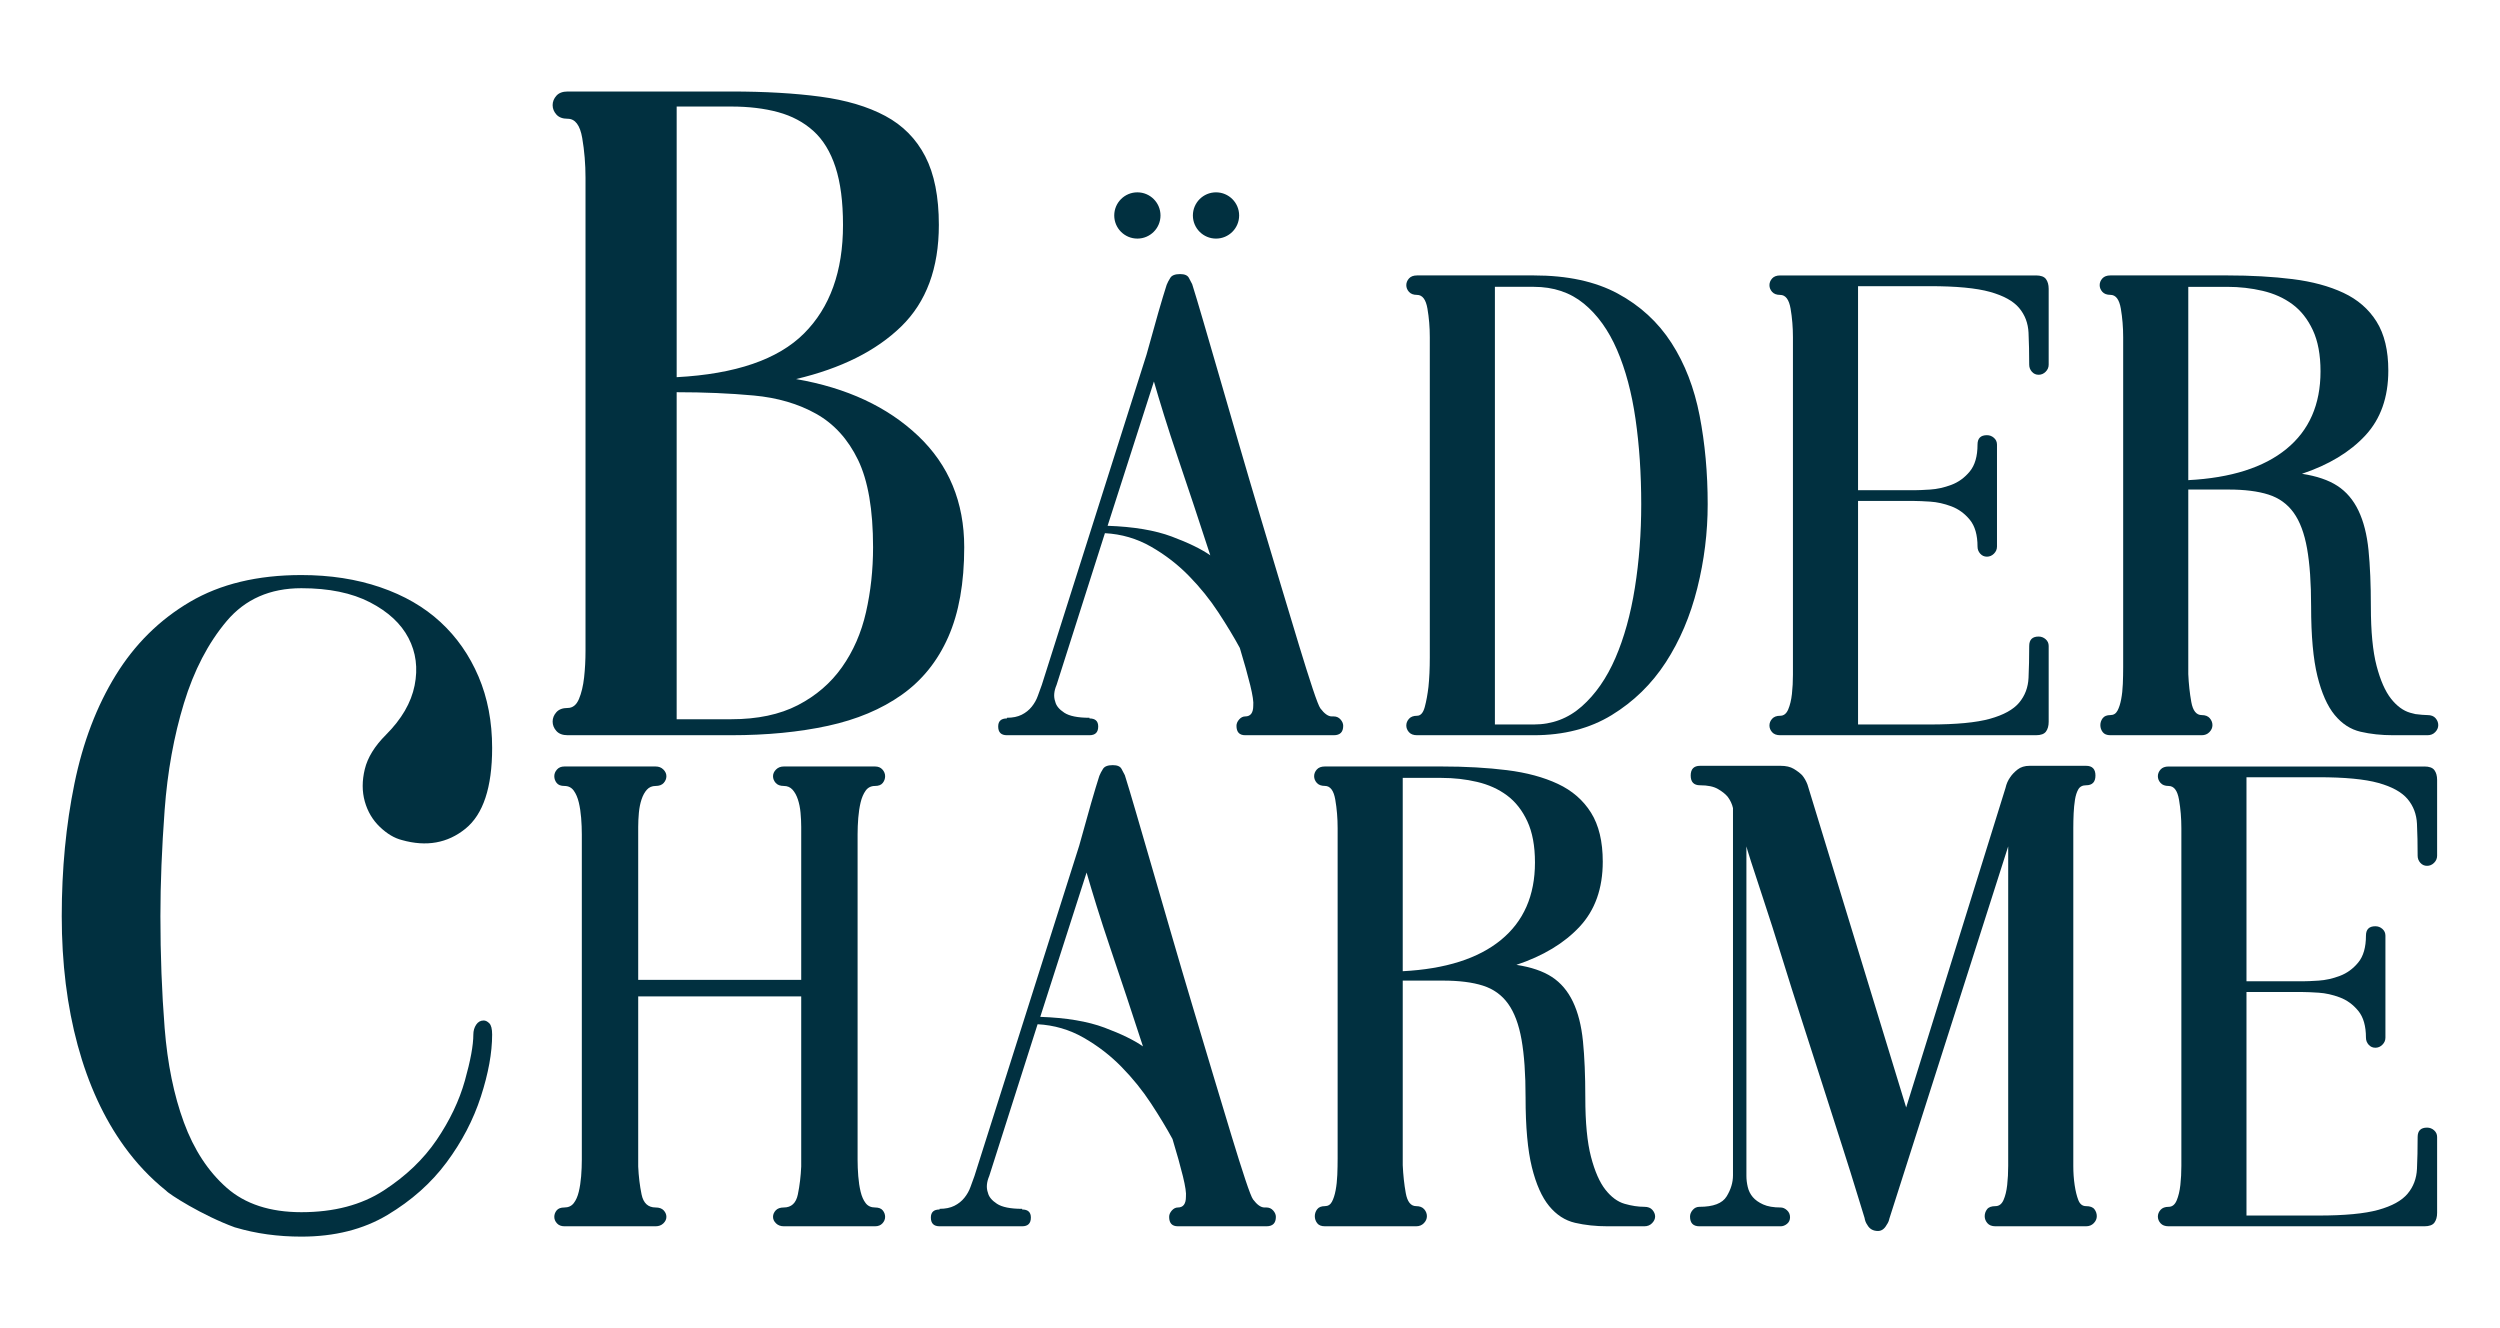 <?xml version="1.0" encoding="UTF-8" standalone="no"?>
<svg xmlns="http://www.w3.org/2000/svg" xmlns:xlink="http://www.w3.org/1999/xlink" xmlns:serif="http://www.serif.com/" width="100%" height="100%" viewBox="0 0 1280 680" version="1.1" xml:space="preserve" style="fill-rule:evenodd;clip-rule:evenodd;stroke-linejoin:round;stroke-miterlimit:2;">
  <g id="äpunkte"></g>
  <g>
    <path d="M1237.13,376.433l-11.911,0c-5.957,0 -11.489,-0.592 -16.595,-1.777c-5.107,-1.185 -9.53,-4.049 -13.269,-8.592c-3.739,-4.543 -6.685,-11.168 -8.836,-19.874c-2.152,-8.706 -3.228,-20.62 -3.228,-35.742c0,-11.914 -0.687,-21.766 -2.062,-29.556c-1.374,-7.789 -3.665,-13.918 -6.873,-18.386c-3.208,-4.468 -7.504,-7.561 -12.888,-9.279c-5.384,-1.718 -12.2,-2.578 -20.448,-2.578l-20.62,0l-0,94.51c0.229,5.041 0.744,9.795 1.546,14.262c0.802,4.468 2.578,6.702 5.327,6.702c1.833,-0 3.208,0.533 4.124,1.6c0.916,1.067 1.375,2.252 1.375,3.555c-0,1.303 -0.516,2.488 -1.547,3.555c-1.031,1.067 -2.348,1.6 -3.952,1.6l-46.739,0c-1.833,0 -3.151,-0.533 -3.953,-1.6c-0.801,-1.067 -1.202,-2.252 -1.202,-3.555c-0,-1.303 0.401,-2.488 1.202,-3.555c0.802,-1.067 2.12,-1.6 3.953,-1.6c1.603,-0 2.806,-0.744 3.608,-2.231c0.802,-1.488 1.432,-3.432 1.89,-5.835c0.459,-2.402 0.745,-5.032 0.86,-7.891c0.114,-2.858 0.171,-5.66 0.171,-8.406l0,-169.172c0,-5.034 -0.401,-9.895 -1.202,-14.585c-0.802,-4.69 -2.578,-7.034 -5.327,-7.034c-1.833,-0 -3.208,-0.515 -4.124,-1.544c-0.917,-1.03 -1.375,-2.173 -1.375,-3.432c-0,-1.258 0.458,-2.402 1.375,-3.431c0.916,-1.029 2.291,-1.544 4.124,-1.544l59.664,0c12.34,0 23.538,0.629 33.594,1.888c10.056,1.258 18.741,3.603 26.055,7.034c7.313,3.432 12.97,8.35 16.968,14.757c3.999,6.406 5.999,14.755 5.999,25.047c-0,13.726 -3.943,24.821 -11.828,33.285c-7.884,8.465 -18.682,14.985 -32.393,19.56c7.535,1.146 13.587,3.205 18.155,6.178c4.568,2.973 8.165,7.205 10.791,12.695c2.626,5.489 4.339,12.238 5.139,20.247c0.8,8.008 1.2,17.616 1.2,28.825c0,12.809 0.974,22.931 2.921,30.367c1.948,7.435 4.411,13.04 7.389,16.815c2.979,3.775 6.244,6.178 9.795,7.207c0.914,0.265 1.817,0.496 2.709,0.692c2.494,0.318 4.79,0.508 6.191,0.508c1.833,-0 3.208,0.533 4.124,1.6c0.917,1.067 1.375,2.252 1.375,3.555c-0,1.303 -0.516,2.488 -1.547,3.555c-1.031,1.067 -2.348,1.6 -3.952,1.6l-5.753,0Zm-116.73,-130.595c21.884,-1.146 38.638,-6.473 50.264,-15.981c11.626,-9.508 17.439,-22.739 17.439,-39.694c-0,-8.477 -1.311,-15.522 -3.934,-21.136c-2.622,-5.613 -6.098,-10.023 -10.428,-13.231c-4.33,-3.208 -9.402,-5.499 -15.215,-6.873c-5.814,-1.375 -11.913,-2.062 -18.296,-2.062l-19.83,-0l-0,98.977Z" style="fill:#013040;"></path>
    <path d="M120.638,628.5c-0.095,-0.018 -0.195,-0.022 -0.287,-0.055c-16.833,-6.113 -34.062,-17.225 -35.244,-18.775c-8.041,-6.432 -15.207,-14.002 -21.497,-22.712c-10.425,-14.434 -18.363,-31.675 -23.816,-51.722c-5.453,-20.048 -8.18,-42.1 -8.18,-66.157c0,-24.057 2.165,-46.671 6.496,-67.841c4.33,-21.17 11.387,-39.694 21.17,-55.571c9.783,-15.878 22.453,-28.388 38.01,-37.529c15.557,-9.142 34.562,-13.713 57.015,-13.713c14.755,0 28.227,2.085 40.416,6.255c12.189,4.17 22.453,10.104 30.793,17.802c8.339,7.698 14.835,17.001 19.486,27.906c4.651,10.906 6.976,23.095 6.976,36.567c0,20.208 -4.57,34.001 -13.712,41.378c-9.142,7.378 -19.967,9.302 -32.477,5.774c-3.849,-0.963 -7.618,-3.208 -11.307,-6.736c-3.689,-3.529 -6.255,-7.859 -7.698,-12.991c-1.444,-5.132 -1.444,-10.665 -0,-16.599c1.443,-5.934 5.052,-11.788 10.826,-17.562c8.019,-8.019 12.91,-16.439 14.674,-25.26c1.764,-8.821 0.722,-16.92 -3.127,-24.297c-3.849,-7.378 -10.425,-13.472 -19.727,-18.284c-9.302,-4.811 -21.01,-7.217 -35.123,-7.217c-16.038,0 -28.788,5.613 -38.251,16.84c-9.462,11.227 -16.759,25.26 -21.892,42.1c-5.132,16.84 -8.42,35.043 -9.863,54.609c-1.443,19.567 -2.165,37.69 -2.165,54.369c-0,19.887 0.722,38.972 2.165,57.256c1.443,18.283 4.731,34.401 9.863,48.354c5.133,13.953 12.43,25.1 21.892,33.439c9.463,8.34 22.213,12.51 38.251,12.51c16.679,0 30.713,-3.689 42.1,-11.066c11.387,-7.378 20.448,-16.038 27.184,-25.982c6.736,-9.943 11.547,-20.047 14.434,-30.311c2.887,-10.265 4.331,-18.123 4.331,-23.576c-0,-1.925 0.481,-3.609 1.443,-5.052c0.962,-1.444 2.245,-2.165 3.849,-2.165c0.962,-0 1.925,0.481 2.887,1.443c0.962,0.962 1.443,2.887 1.443,5.774c0,9.302 -1.924,19.887 -5.773,31.755c-3.849,11.868 -9.703,23.095 -17.562,33.68c-7.859,10.585 -17.963,19.566 -30.312,26.944c-12.349,7.377 -27.024,11.066 -44.024,11.066c-12.043,-0 -23.265,-1.549 -33.667,-4.648Z" style="fill:#013040;"></path>
    <path d="M326.759,510.148l0,87.12c0.229,5.041 0.802,9.795 1.719,14.263c0.916,4.468 3.322,6.701 7.217,6.701c1.833,0 3.207,0.498 4.124,1.493c0.916,0.995 1.374,2.102 1.374,3.319c0,1.217 -0.515,2.323 -1.546,3.318c-1.031,0.996 -2.349,1.493 -3.952,1.493l-46.74,0c-1.603,0 -2.864,-0.497 -3.78,-1.493c-0.916,-0.995 -1.375,-2.101 -1.375,-3.318c0,-1.217 0.401,-2.324 1.203,-3.319c0.802,-0.995 2.119,-1.493 3.952,-1.493c2.062,0 3.666,-0.745 4.812,-2.236c1.145,-1.491 2.005,-3.441 2.577,-5.851c0.573,-2.409 0.974,-5.048 1.203,-7.917c0.229,-2.87 0.344,-5.681 0.344,-8.434l-0,-166.605c-0,-2.753 -0.115,-5.563 -0.344,-8.431c-0.229,-2.867 -0.63,-5.507 -1.203,-7.918c-0.572,-2.411 -1.432,-4.419 -2.577,-6.025c-1.146,-1.605 -2.75,-2.408 -4.812,-2.408c-1.833,-0 -3.15,-0.516 -3.952,-1.547c-0.802,-1.031 -1.203,-2.176 -1.203,-3.436c0,-1.261 0.459,-2.406 1.375,-3.437c0.916,-1.031 2.177,-1.547 3.78,-1.547l46.74,0c1.603,0 2.921,0.516 3.952,1.547c1.031,1.031 1.546,2.176 1.546,3.437c0,1.26 -0.458,2.405 -1.374,3.436c-0.917,1.031 -2.291,1.547 -4.124,1.547c-1.833,-0 -3.322,0.63 -4.468,1.89c-1.146,1.26 -2.062,2.921 -2.749,4.983c-0.688,2.062 -1.146,4.353 -1.375,6.874c-0.229,2.52 -0.344,4.926 -0.344,7.217l0,78.335l83.465,0l0,-78.335c0,-2.291 -0.115,-4.697 -0.344,-7.217c-0.229,-2.521 -0.687,-4.812 -1.374,-6.874c-0.688,-2.062 -1.604,-3.723 -2.75,-4.983c-1.145,-1.26 -2.634,-1.89 -4.467,-1.89c-1.833,-0 -3.208,-0.516 -4.124,-1.547c-0.917,-1.031 -1.375,-2.176 -1.375,-3.436c-0,-1.261 0.515,-2.406 1.546,-3.437c1.031,-1.031 2.349,-1.547 3.953,-1.547l46.739,0c1.604,0 2.864,0.516 3.78,1.547c0.917,1.031 1.375,2.176 1.375,3.437c-0,1.26 -0.401,2.405 -1.203,3.436c-0.802,1.031 -2.119,1.547 -3.952,1.547c-2.062,-0 -3.666,0.803 -4.811,2.408c-1.146,1.606 -2.005,3.614 -2.578,6.025c-0.573,2.411 -0.974,5.051 -1.203,7.918c-0.229,2.868 -0.344,5.678 -0.344,8.431l0,166.605c0,2.753 0.115,5.564 0.344,8.434c0.229,2.869 0.63,5.508 1.203,7.917c0.573,2.41 1.432,4.36 2.578,5.851c1.145,1.491 2.749,2.236 4.811,2.236c1.833,0 3.15,0.498 3.952,1.493c0.802,0.995 1.203,2.102 1.203,3.319c-0,1.217 -0.458,2.323 -1.375,3.318c-0.916,0.996 -2.176,1.493 -3.78,1.493l-46.739,0c-1.604,0 -2.922,-0.497 -3.953,-1.493c-1.031,-0.995 -1.546,-2.101 -1.546,-3.318c-0,-1.217 0.458,-2.324 1.375,-3.319c0.916,-0.995 2.291,-1.493 4.124,-1.493c3.895,0 6.3,-2.233 7.217,-6.701c0.916,-4.468 1.489,-9.222 1.718,-14.263l0,-87.12l-83.465,-0Z" style="fill:#013040;"></path>
    <path d="M648.436,618.232c1.374,0 2.52,0.516 3.436,1.547c0.917,1.031 1.375,2.119 1.375,3.265c0,3.207 -1.604,4.811 -4.811,4.811l-45.365,0c-2.978,0 -4.468,-1.604 -4.468,-4.811c0,-1.146 0.459,-2.234 1.375,-3.265c0.916,-1.031 1.947,-1.547 3.093,-1.547c2.749,0 4.124,-1.832 4.124,-5.498c0.229,-1.833 -0.286,-5.327 -1.546,-10.482c-1.261,-5.155 -3.036,-11.513 -5.327,-19.074c-2.979,-5.499 -6.645,-11.57 -10.998,-18.215c-4.353,-6.644 -9.394,-12.887 -15.121,-18.73c-5.728,-5.842 -12.201,-10.825 -19.418,-14.949c-7.217,-4.124 -15.064,-6.416 -23.541,-6.874l-24.745,77.67c-1.374,3.207 -1.603,6.071 -0.687,8.592c0.458,2.062 2.005,3.952 4.64,5.67c2.634,1.719 6.93,2.578 12.887,2.578l0,0.343c2.979,0 4.468,1.375 4.468,4.125c-0,2.978 -1.489,4.467 -4.468,4.467l-42.271,0c-2.979,0 -4.468,-1.489 -4.468,-4.467c-0,-2.75 1.489,-4.125 4.468,-4.125l-0,-0.343c2.978,-0 5.498,-0.516 7.56,-1.547c2.062,-1.031 3.781,-2.405 5.156,-4.124c1.374,-1.718 2.405,-3.551 3.093,-5.499c0.687,-1.947 1.374,-3.837 2.062,-5.67l53.612,-169.086c4.583,-16.726 8.019,-28.64 10.31,-35.742c0.459,-1.146 1.089,-2.349 1.891,-3.609c0.802,-1.26 2.463,-1.89 4.983,-1.89c2.291,-0 3.78,0.63 4.468,1.89c0.687,1.26 1.26,2.349 1.718,3.265c1.375,4.353 3.265,10.654 5.671,18.902c2.405,8.248 5.155,17.699 8.248,28.353c3.093,10.654 6.415,22.109 9.966,34.367c3.551,12.258 7.16,24.515 10.826,36.773c3.666,12.257 7.217,24.114 10.654,35.57c3.436,11.456 6.529,21.708 9.279,30.758c2.749,9.05 5.098,16.497 7.045,22.339c1.947,5.842 3.265,9.222 3.952,10.138c2.062,2.75 4.01,4.124 5.843,4.124l1.031,0Zm-115.818,-97.602c13.289,0.458 24.229,2.291 32.821,5.498c8.592,3.208 15.179,6.416 19.761,9.623c-2.749,-8.477 -5.556,-17.011 -8.42,-25.603c-2.864,-8.592 -5.613,-16.783 -8.248,-24.573c-2.635,-7.79 -4.983,-15.007 -7.045,-21.651c-2.062,-6.644 -3.781,-12.372 -5.155,-17.184l-23.714,73.89Z" style="fill:#013040;"></path>
    <path d="M841.923,617.889c1.833,-0 3.207,0.534 4.124,1.603c0.916,1.068 1.374,2.195 1.374,3.38c0,1.185 -0.515,2.312 -1.546,3.38c-1.031,1.069 -2.349,1.603 -3.952,1.603l-18.902,0c-5.957,0 -11.489,-0.592 -16.596,-1.777c-5.107,-1.185 -9.53,-4.049 -13.269,-8.592c-3.739,-4.543 -6.684,-11.168 -8.836,-19.874c-2.151,-8.706 -3.227,-20.62 -3.227,-35.742c-0,-11.914 -0.688,-21.766 -2.062,-29.555c-1.375,-7.79 -3.666,-13.919 -6.874,-18.387c-3.207,-4.468 -7.503,-7.561 -12.887,-9.279c-5.384,-1.718 -12.201,-2.577 -20.449,-2.577l-20.62,-0l-0,94.509c0.229,5.041 0.745,9.795 1.546,14.262c0.802,4.468 2.578,6.702 5.327,6.702c1.833,0 3.208,0.533 4.124,1.6c0.917,1.067 1.375,2.252 1.375,3.555c0,1.303 -0.515,2.488 -1.546,3.555c-1.031,1.067 -2.349,1.6 -3.953,1.6l-46.739,0c-1.833,0 -3.15,-0.533 -3.952,-1.6c-0.802,-1.067 -1.203,-2.252 -1.203,-3.555c0,-1.303 0.401,-2.488 1.203,-3.555c0.802,-1.067 2.119,-1.6 3.952,-1.6c1.604,0 2.807,-0.744 3.609,-2.231c0.802,-1.488 1.432,-3.432 1.89,-5.834c0.458,-2.403 0.744,-5.033 0.859,-7.891c0.115,-2.859 0.172,-5.661 0.172,-8.407l-0,-169.172c-0,-5.034 -0.401,-9.895 -1.203,-14.585c-0.802,-4.689 -2.578,-7.034 -5.327,-7.034c-1.833,-0 -3.208,-0.515 -4.124,-1.544c-0.916,-1.029 -1.375,-2.173 -1.375,-3.431c0,-1.259 0.459,-2.403 1.375,-3.432c0.916,-1.029 2.291,-1.544 4.124,-1.544l59.665,0c12.34,0 23.538,0.629 33.594,1.888c10.055,1.258 18.74,3.603 26.054,7.034c7.314,3.432 12.97,8.35 16.969,14.757c3.999,6.406 5.998,14.755 5.998,25.047c0,13.726 -3.942,24.821 -11.827,33.286c-7.885,8.464 -18.683,14.984 -32.394,19.559c7.536,1.146 13.588,3.205 18.156,6.178c4.568,2.973 8.165,7.205 10.79,12.695c2.626,5.49 4.339,12.239 5.139,20.247c0.801,8.008 1.201,17.617 1.201,28.825c-0,12.809 0.973,22.931 2.921,30.367c1.947,7.435 4.41,13.041 7.389,16.816c2.978,3.775 6.243,6.177 9.794,7.206c3.552,1.029 6.931,1.544 10.139,1.544Zm-123.722,-120.629c21.884,-1.145 38.639,-6.472 50.265,-15.981c11.625,-9.508 17.438,-22.739 17.438,-39.694c0,-8.477 -1.311,-15.522 -3.933,-21.135c-2.622,-5.614 -6.099,-10.024 -10.428,-13.232c-4.33,-3.207 -9.402,-5.499 -15.216,-6.873c-5.814,-1.375 -11.912,-2.062 -18.295,-2.062l-19.831,-0l-0,98.977Z" style="fill:#013040;"></path>
    <path d="M1068.06,617.545c2.062,0 3.494,0.533 4.296,1.6c0.802,1.067 1.203,2.252 1.203,3.555c0,1.303 -0.515,2.488 -1.546,3.555c-1.031,1.067 -2.349,1.6 -3.953,1.6l-46.395,0c-1.833,0 -3.208,-0.533 -4.124,-1.6c-0.917,-1.067 -1.375,-2.252 -1.375,-3.555c0,-1.303 0.401,-2.488 1.203,-3.555c0.802,-1.067 2.234,-1.6 4.296,-1.6c1.833,0 3.207,-1.031 4.124,-3.093c0.916,-2.062 1.546,-4.64 1.89,-7.733c0.344,-3.093 0.516,-6.357 0.516,-9.794l-0,-163.588l-60.83,190.566c-0.229,1.178 -0.688,2.237 -1.375,3.179c-1.146,2.119 -2.635,3.179 -4.468,3.179c-2.52,-0 -4.353,-1.062 -5.498,-3.184c-0.688,-0.942 -1.146,-2.121 -1.375,-3.539c-0.687,-2.123 -2.005,-6.402 -3.952,-12.837c-1.948,-6.435 -4.411,-14.292 -7.389,-23.571c-2.979,-9.279 -6.244,-19.475 -9.795,-30.587c-3.551,-11.112 -7.16,-22.338 -10.826,-33.679c-3.665,-11.342 -7.159,-22.396 -10.482,-33.165c-3.322,-10.768 -6.357,-20.276 -9.107,-28.524c-2.749,-8.249 -4.926,-14.893 -6.53,-19.933c-1.603,-5.041 -2.405,-7.676 -2.405,-7.905l-0,168.743c-0,1.833 0.229,3.723 0.687,5.67c0.458,1.948 1.317,3.666 2.578,5.156c1.26,1.489 3.035,2.749 5.326,3.78c2.292,1.031 5.27,1.546 8.936,1.546c1.146,0 2.234,0.476 3.265,1.426c1.031,0.951 1.546,2.138 1.546,3.563c0,1.425 -0.515,2.553 -1.546,3.386c-1.031,0.832 -2.119,1.248 -3.265,1.248l-41.584,0c-3.208,0 -4.812,-1.661 -4.812,-4.983c0,-1.185 0.459,-2.312 1.375,-3.38c0.916,-1.069 2.062,-1.603 3.437,-1.603c7.102,-0 11.742,-1.773 13.918,-5.319c2.177,-3.546 3.265,-7.148 3.265,-10.807l0,-188.031c-0.458,-2.062 -1.374,-4.008 -2.749,-5.837c-1.146,-1.371 -2.807,-2.686 -4.983,-3.944c-2.177,-1.259 -5.213,-1.888 -9.108,-1.888c-3.207,0 -4.811,-1.661 -4.811,-4.983c-0,-3.322 1.604,-4.983 4.811,-4.983l41.241,-0c2.749,-0 4.983,0.515 6.702,1.546c1.718,1.031 3.15,2.119 4.295,3.265c1.146,1.375 2.062,2.979 2.75,4.811l50.52,165.306l50.863,-163.587c0.458,-2.062 1.26,-3.895 2.406,-5.499c0.916,-1.375 2.176,-2.692 3.78,-3.952c1.604,-1.26 3.666,-1.89 6.186,-1.89l28.868,-0c3.208,-0 4.812,1.661 4.812,4.983c-0,3.322 -1.604,4.983 -4.812,4.983c-1.832,0 -3.15,0.687 -3.952,2.059c-0.802,1.373 -1.374,3.146 -1.718,5.319c-0.344,2.173 -0.573,4.518 -0.687,7.035c-0.115,2.517 -0.172,5.031 -0.172,7.545l-0,172.939c-0,3.431 0.229,6.691 0.687,9.778c0.458,3.088 1.088,5.661 1.89,7.719c0.802,2.059 2.12,3.088 3.952,3.088Z" style="fill:#013040;"></path>
    <path d="M1241.27,392.44c2.52,0 4.238,0.63 5.155,1.891c0.916,1.26 1.375,2.921 1.375,4.983l-0,38.835c-0,1.374 -0.516,2.577 -1.547,3.608c-1.031,1.031 -2.234,1.547 -3.608,1.547c-1.375,-0 -2.521,-0.516 -3.437,-1.547c-0.917,-1.031 -1.375,-2.234 -1.375,-3.608c0,-5.957 -0.114,-11.399 -0.344,-16.325c-0.229,-4.926 -1.832,-9.164 -4.811,-12.716c-2.978,-3.551 -7.962,-6.3 -14.95,-8.248c-6.988,-1.947 -17.241,-2.921 -30.758,-2.921l-36.773,0l-0,104.476l28.868,0c1.833,0 4.525,-0.114 8.077,-0.343c3.551,-0.23 7.159,-1.032 10.825,-2.406c3.666,-1.375 6.816,-3.666 9.451,-6.874c2.635,-3.207 3.952,-7.79 3.952,-13.746c0,-3.208 1.604,-4.812 4.812,-4.812c1.375,0 2.577,0.458 3.608,1.375c1.031,0.916 1.547,2.062 1.547,3.437l-0,52.238c-0,1.374 -0.516,2.577 -1.547,3.608c-1.031,1.031 -2.233,1.547 -3.608,1.547c-1.375,-0 -2.52,-0.516 -3.437,-1.547c-0.916,-1.031 -1.375,-2.234 -1.375,-3.608c0,-5.957 -1.317,-10.54 -3.952,-13.747c-2.635,-3.208 -5.785,-5.499 -9.451,-6.874c-3.666,-1.374 -7.274,-2.176 -10.825,-2.405c-3.552,-0.23 -6.244,-0.344 -8.077,-0.344l-28.868,-0l-0,114.442l36.773,0c13.517,0 23.77,-0.973 30.758,-2.921c6.988,-1.947 11.972,-4.697 14.95,-8.248c2.979,-3.551 4.582,-7.79 4.811,-12.716c0.23,-4.926 0.344,-10.367 0.344,-16.324c0,-3.208 1.604,-4.811 4.812,-4.811c1.374,-0 2.577,0.458 3.608,1.374c1.031,0.917 1.547,2.062 1.547,3.437l-0,38.835c-0,2.062 -0.459,3.723 -1.375,4.983c-0.917,1.26 -2.635,1.89 -5.155,1.89l-130.939,0c-1.833,0 -3.208,-0.515 -4.124,-1.546c-0.916,-1.031 -1.375,-2.177 -1.375,-3.437c0,-1.26 0.459,-2.406 1.375,-3.437c0.916,-1.031 2.291,-1.546 4.124,-1.546c1.833,-0 3.208,-1.089 4.124,-3.265c0.917,-2.177 1.547,-4.812 1.89,-7.905c0.344,-3.093 0.516,-6.357 0.516,-9.794l-0,-172.867c-0,-5.04 -0.401,-9.909 -1.203,-14.606c-0.802,-4.697 -2.578,-7.045 -5.327,-7.045c-1.833,-0 -3.208,-0.516 -4.124,-1.547c-0.916,-1.031 -1.375,-2.176 -1.375,-3.436c0,-1.261 0.459,-2.406 1.375,-3.437c0.916,-1.031 2.291,-1.547 4.124,-1.547l130.939,0Z" style="fill:#013040;"></path>
    <path d="M407.56,194.081c25.982,4.491 46.831,14.194 62.549,29.109c15.717,14.915 23.575,33.92 23.575,57.015c0,18.283 -2.726,33.6 -8.179,45.949c-5.453,12.349 -13.392,22.213 -23.816,29.59c-10.425,7.378 -23.015,12.67 -37.77,15.878c-14.755,3.207 -31.274,4.811 -49.557,4.811l-83.719,0c-2.566,0 -4.49,-0.722 -5.773,-2.165c-1.283,-1.443 -1.925,-3.047 -1.925,-4.811c0,-1.765 0.642,-3.368 1.925,-4.812c1.283,-1.443 3.207,-2.165 5.773,-2.165c2.566,0 4.491,-1.524 5.774,-4.571c1.283,-3.047 2.165,-6.736 2.646,-11.066c0.481,-4.33 0.722,-8.901 0.722,-13.712l-0,-242.014c-0,-7.057 -0.561,-13.873 -1.684,-20.448c-1.123,-6.576 -3.609,-9.864 -7.458,-9.864c-2.566,0 -4.49,-0.721 -5.773,-2.165c-1.283,-1.443 -1.925,-3.047 -1.925,-4.811c0,-1.764 0.642,-3.368 1.925,-4.812c1.283,-1.443 3.207,-2.165 5.773,-2.165l83.719,0c17.321,0 32.557,0.882 45.708,2.646c13.151,1.765 24.217,5.052 33.199,9.864c8.981,4.811 15.797,11.708 20.448,20.689c4.651,8.981 6.977,20.689 6.977,35.123c-0,22.133 -6.416,39.454 -19.246,51.963c-12.83,12.51 -30.793,21.491 -53.888,26.944Zm-33.198,174.173c13.472,-0 24.859,-2.406 34.161,-7.217c9.302,-4.812 16.84,-11.307 22.613,-19.487c5.774,-8.179 9.864,-17.561 12.269,-28.146c2.406,-10.585 3.609,-21.652 3.609,-33.199c-0,-19.245 -2.566,-34.161 -7.698,-44.746c-5.133,-10.585 -12.27,-18.444 -21.411,-23.576c-9.142,-5.132 -19.807,-8.259 -31.996,-9.382c-12.189,-1.123 -25.34,-1.684 -39.453,-1.684l-0,167.437l27.906,-0Zm-27.906,-313.704l-0,138.569c30.151,-1.604 51.882,-9.062 65.194,-22.373c13.312,-13.312 19.967,-31.836 19.967,-55.572c0,-11.868 -1.283,-21.731 -3.849,-29.59c-2.566,-7.859 -6.335,-14.033 -11.307,-18.524c-4.971,-4.491 -10.986,-7.698 -18.042,-9.623c-7.057,-1.924 -15.076,-2.887 -24.057,-2.887l-27.906,0Z" style="fill:#013040;"></path>
    <path d="M682.91,366.81c1.375,0 2.52,0.516 3.437,1.547c0.916,1.031 1.374,2.119 1.374,3.265c0,3.207 -1.604,4.811 -4.811,4.811l-45.365,0c-2.978,0 -4.468,-1.604 -4.468,-4.811c0,-1.146 0.459,-2.234 1.375,-3.265c0.917,-1.031 1.948,-1.547 3.093,-1.547c2.75,0 4.124,-1.833 4.124,-5.498c0.229,-1.833 -0.286,-5.327 -1.546,-10.482c-1.26,-5.155 -3.036,-11.513 -5.327,-19.074c-2.979,-5.499 -6.644,-11.57 -10.998,-18.215c-4.353,-6.644 -9.393,-12.887 -15.121,-18.73c-5.728,-5.842 -12.201,-10.826 -19.418,-14.95c-7.217,-4.124 -15.064,-6.415 -23.541,-6.873l-24.744,77.67c-1.375,3.207 -1.604,6.071 -0.688,8.592c0.458,2.062 2.005,3.952 4.64,5.67c2.635,1.718 6.93,2.578 12.887,2.578l0,0.343c2.979,0 4.468,1.375 4.468,4.124c0,2.979 -1.489,4.468 -4.468,4.468l-42.271,0c-2.979,0 -4.468,-1.489 -4.468,-4.468c0,-2.749 1.489,-4.124 4.468,-4.124l-0,-0.343c2.978,-0 5.499,-0.516 7.561,-1.547c2.062,-1.031 3.78,-2.406 5.155,-4.124c1.374,-1.718 2.405,-3.551 3.093,-5.499c0.687,-1.947 1.374,-3.837 2.062,-5.67l53.613,-169.087c4.582,-16.725 8.019,-28.639 10.31,-35.741c0.458,-1.146 1.088,-2.349 1.89,-3.609c0.802,-1.26 2.463,-1.89 4.983,-1.89c2.291,-0 3.78,0.63 4.468,1.89c0.687,1.26 1.26,2.348 1.718,3.265c1.375,4.353 3.265,10.654 5.671,18.902c2.405,8.248 5.155,17.699 8.248,28.353c3.093,10.654 6.415,22.109 9.966,34.367c3.552,12.257 7.16,24.515 10.826,36.773c3.666,12.257 7.217,24.114 10.654,35.57c3.437,11.455 6.53,21.708 9.279,30.758c2.749,9.05 5.098,16.497 7.045,22.339c1.948,5.842 3.265,9.222 3.952,10.138c2.062,2.75 4.01,4.124 5.843,4.124l1.031,0Zm-115.817,-97.602c13.288,0.458 24.228,2.291 32.82,5.498c8.592,3.208 15.179,6.416 19.761,9.623c-2.749,-8.477 -5.556,-17.012 -8.42,-25.603c-2.864,-8.592 -5.613,-16.783 -8.248,-24.573c-2.635,-7.79 -4.983,-15.007 -7.045,-21.651c-2.062,-6.644 -3.78,-12.372 -5.155,-17.184l-23.713,73.89Z" style="fill:#013040;"></path>
    <path d="M785.324,141.018c17.183,0 31.503,3.093 42.959,9.279c11.456,6.186 20.62,14.606 27.494,25.26c6.873,10.654 11.684,23.083 14.434,37.289c2.749,14.205 4.124,29.326 4.124,45.364c-0,14.434 -1.776,28.754 -5.327,42.959c-3.551,14.205 -8.936,26.864 -16.153,37.976c-7.217,11.112 -16.439,20.105 -27.665,26.978c-11.227,6.873 -24.515,10.31 -39.866,10.31l-59.799,0c-1.833,0 -3.207,-0.515 -4.124,-1.546c-0.916,-1.031 -1.375,-2.177 -1.375,-3.437c0,-1.26 0.459,-2.406 1.375,-3.437c0.917,-1.031 2.291,-1.546 4.124,-1.546c1.833,-0 3.15,-1.49 3.952,-4.468c0.802,-2.979 1.432,-6.415 1.891,-10.31c0.458,-4.353 0.687,-9.394 0.687,-15.122l-0,-163.931c-0,-5.041 -0.401,-9.909 -1.203,-14.606c-0.802,-4.697 -2.578,-7.045 -5.327,-7.045c-1.833,-0 -3.207,-0.516 -4.124,-1.547c-0.916,-1.031 -1.375,-2.176 -1.375,-3.437c0,-1.26 0.459,-2.405 1.375,-3.436c0.917,-1.031 2.291,-1.547 4.124,-1.547l59.799,0Zm-0,229.916c9.394,0 17.584,-3.093 24.572,-9.279c6.988,-6.186 12.716,-14.434 17.184,-24.744c4.468,-10.31 7.79,-22.281 9.966,-35.914c2.177,-13.632 3.265,-27.894 3.265,-42.787c0,-15.58 -0.973,-30.128 -2.921,-43.646c-1.947,-13.518 -5.098,-25.317 -9.451,-35.398c-4.353,-10.081 -10.024,-17.986 -17.012,-23.714c-6.988,-5.727 -15.522,-8.591 -25.603,-8.591l-19.933,-0l-0,224.073l19.933,0Z" style="fill:#013040;"></path>
    <path d="M1042.39,141.018c2.52,0 4.239,0.63 5.155,1.89c0.917,1.261 1.375,2.922 1.375,4.984l-0,38.834c-0,1.375 -0.516,2.578 -1.547,3.609c-1.031,1.031 -2.233,1.547 -3.608,1.547c-1.375,-0 -2.52,-0.516 -3.437,-1.547c-0.916,-1.031 -1.375,-2.234 -1.375,-3.609c0,-5.956 -0.114,-11.398 -0.343,-16.324c-0.229,-4.926 -1.833,-9.164 -4.812,-12.716c-2.978,-3.551 -7.961,-6.3 -14.949,-8.248c-6.988,-1.947 -17.241,-2.921 -30.759,-2.921l-36.773,-0l0,104.476l28.869,0c1.833,0 4.525,-0.115 8.076,-0.344c3.551,-0.229 7.16,-1.031 10.826,-2.405c3.665,-1.375 6.816,-3.666 9.451,-6.874c2.634,-3.207 3.952,-7.79 3.952,-13.747c-0,-3.207 1.604,-4.811 4.811,-4.811c1.375,-0 2.578,0.458 3.609,1.375c1.031,0.916 1.546,2.062 1.546,3.436l0,52.238c0,1.375 -0.515,2.578 -1.546,3.609c-1.031,1.031 -2.234,1.547 -3.609,1.547c-1.375,-0 -2.52,-0.516 -3.437,-1.547c-0.916,-1.031 -1.374,-2.234 -1.374,-3.609c-0,-5.957 -1.318,-10.539 -3.952,-13.746c-2.635,-3.208 -5.786,-5.499 -9.451,-6.874c-3.666,-1.375 -7.275,-2.176 -10.826,-2.406c-3.551,-0.229 -6.243,-0.343 -8.076,-0.343l-28.869,-0l0,114.442l36.773,0c13.518,0 23.771,-0.973 30.759,-2.921c6.988,-1.947 11.971,-4.697 14.949,-8.248c2.979,-3.551 4.583,-7.79 4.812,-12.716c0.229,-4.926 0.343,-10.367 0.343,-16.324c0,-3.208 1.604,-4.812 4.812,-4.812c1.375,0 2.577,0.459 3.608,1.375c1.031,0.917 1.547,2.062 1.547,3.437l-0,38.835c-0,2.062 -0.458,3.723 -1.375,4.983c-0.916,1.26 -2.635,1.89 -5.155,1.89l-130.939,0c-1.833,0 -3.207,-0.515 -4.124,-1.546c-0.916,-1.031 -1.374,-2.177 -1.374,-3.437c-0,-1.26 0.458,-2.406 1.374,-3.437c0.917,-1.031 2.291,-1.546 4.124,-1.546c1.833,-0 3.208,-1.089 4.124,-3.265c0.917,-2.177 1.547,-4.812 1.891,-7.905c0.343,-3.093 0.515,-6.358 0.515,-9.794l0,-172.867c0,-5.041 -0.401,-9.909 -1.203,-14.606c-0.802,-4.697 -2.577,-7.045 -5.327,-7.045c-1.833,-0 -3.207,-0.516 -4.124,-1.547c-0.916,-1.031 -1.374,-2.176 -1.374,-3.437c-0,-1.26 0.458,-2.405 1.374,-3.436c0.917,-1.031 2.291,-1.547 4.124,-1.547l130.939,0Z" style="fill:#013040;"></path>
    <circle cx="582.334" cy="110.319" r="11.841" style="fill:#013040;"></circle>
    <circle cx="622.599" cy="110.319" r="11.841" style="fill:#013040;"></circle>
  </g>
</svg>
